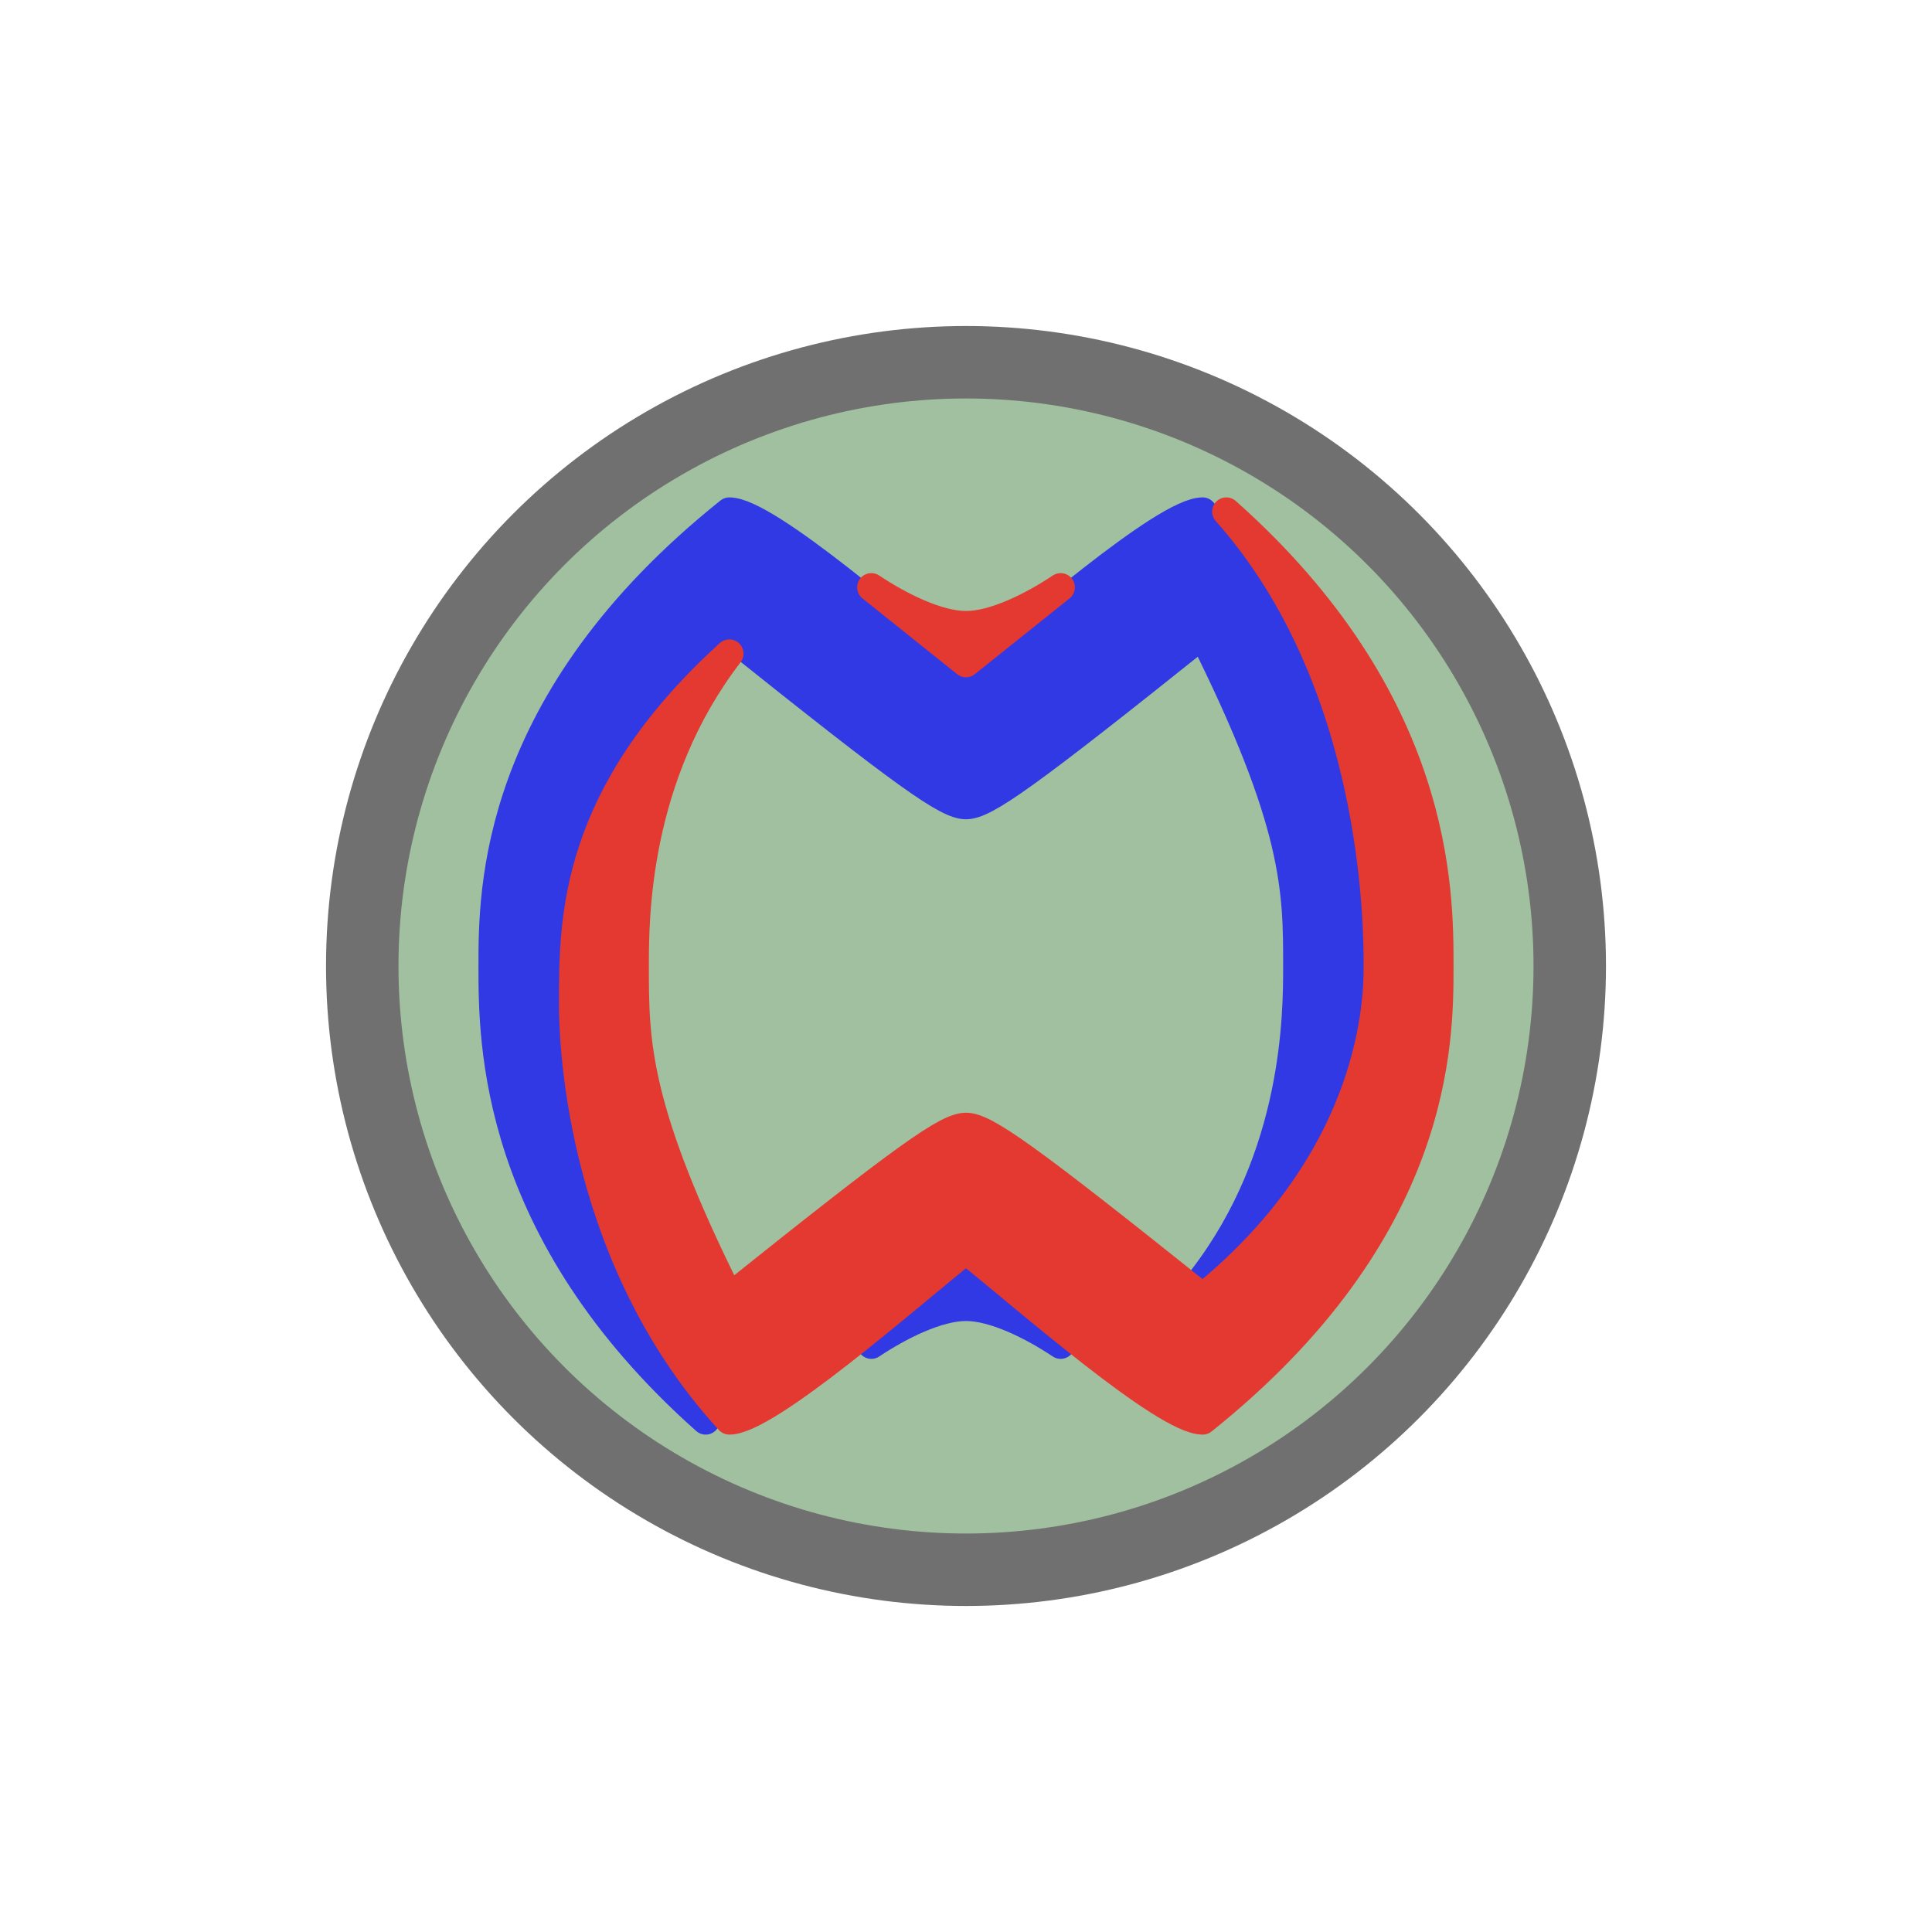 <svg xml:space="preserve" xmlns="http://www.w3.org/2000/svg" xmlns:xlink="http://www.w3.org/1999/xlink" version="1.1" text-rendering="geometricPrecision" style="overflow:hidden;" width="40" height="40" viewBox="-30 -30 160 160"><style> @keyframes MyrPulse-0 { 0% {fill:#FFFFFF;} 100% {fill:#A0C0A0;}} @-moz-keyframes MyrPulse-0 { 0% {fill:#FFFFFF;} 100% {fill:#A0C0A0;}} </style><g id="MyrOver-info-0-17" opacity="0" fill="#FFFFFF" stroke="#FFFFFF" transform="scale(0,0)" style="transition: all 0.15s ease 0s; transform-origin: 50% 50% 0px; transform: scale(0, 0); fill: rgb(255, 255, 255); stroke: rgb(255, 255, 255); stroke-width: 0; opacity: 0;"><ellipse cx="50" cy="50" ry="74" rx="80" stroke="none"></ellipse></g><g id="Myr-info-0-17" fill="#A0A0A0" stroke="#A0A0A0" stroke-width="0" opacity="0.2" style="transition: all 0.4s ease 0s; transform-origin: 50% 50% 0px; transform: scale(1, 1); fill: rgb(160, 192, 160); stroke: rgb(112, 112, 112); stroke-width: 6; opacity: 1;"><defs><path id="wsvgs1" d="M 22.5 98 C 0 78 0 58 0 50 C 0 42 0 22 25 2 C 29 2 43.75 15 50 20 C 56.25 15 71 2 75 2 C 91.5 20 91.5 44 91.5 46 C 91.5 55 91.5 68 75 83 C 85 70 85 55 85 50 C 85 42 85 35 75 15 C 56.25 30 52 33 50 33 C 48 33 43.75 30 25 15  C 6.5 30 6.5 47 6.5 50 C 6.5 54 6.5 80 22.5 98z M 50 82 L 60 90 C 57 88 53 86 50 86 C 47 86 43 88 40 90 L 50 82z "></path><g id="myrwebLogo" stroke-linecap="round" stroke-linejoin="round" stroke="#000000" fill-opacity="1" transform="translate(-20 -20) scale(1.4)"><use xlink:href="#wsvgs1" fill="#0000FF" stroke="#0000FF"></use><use xlink:href="#wsvgs1" transform="rotate(180 50 50)" fill="#FF0000" stroke="#FF0000"></use></g></defs><circle cx="50" cy="50" r="50"></circle><g stroke-width="3" transform="translate(22 22) scale(0.56)" opacity="0.7"><use xlink:href="#myrwebLogo"></use></g></g></svg>